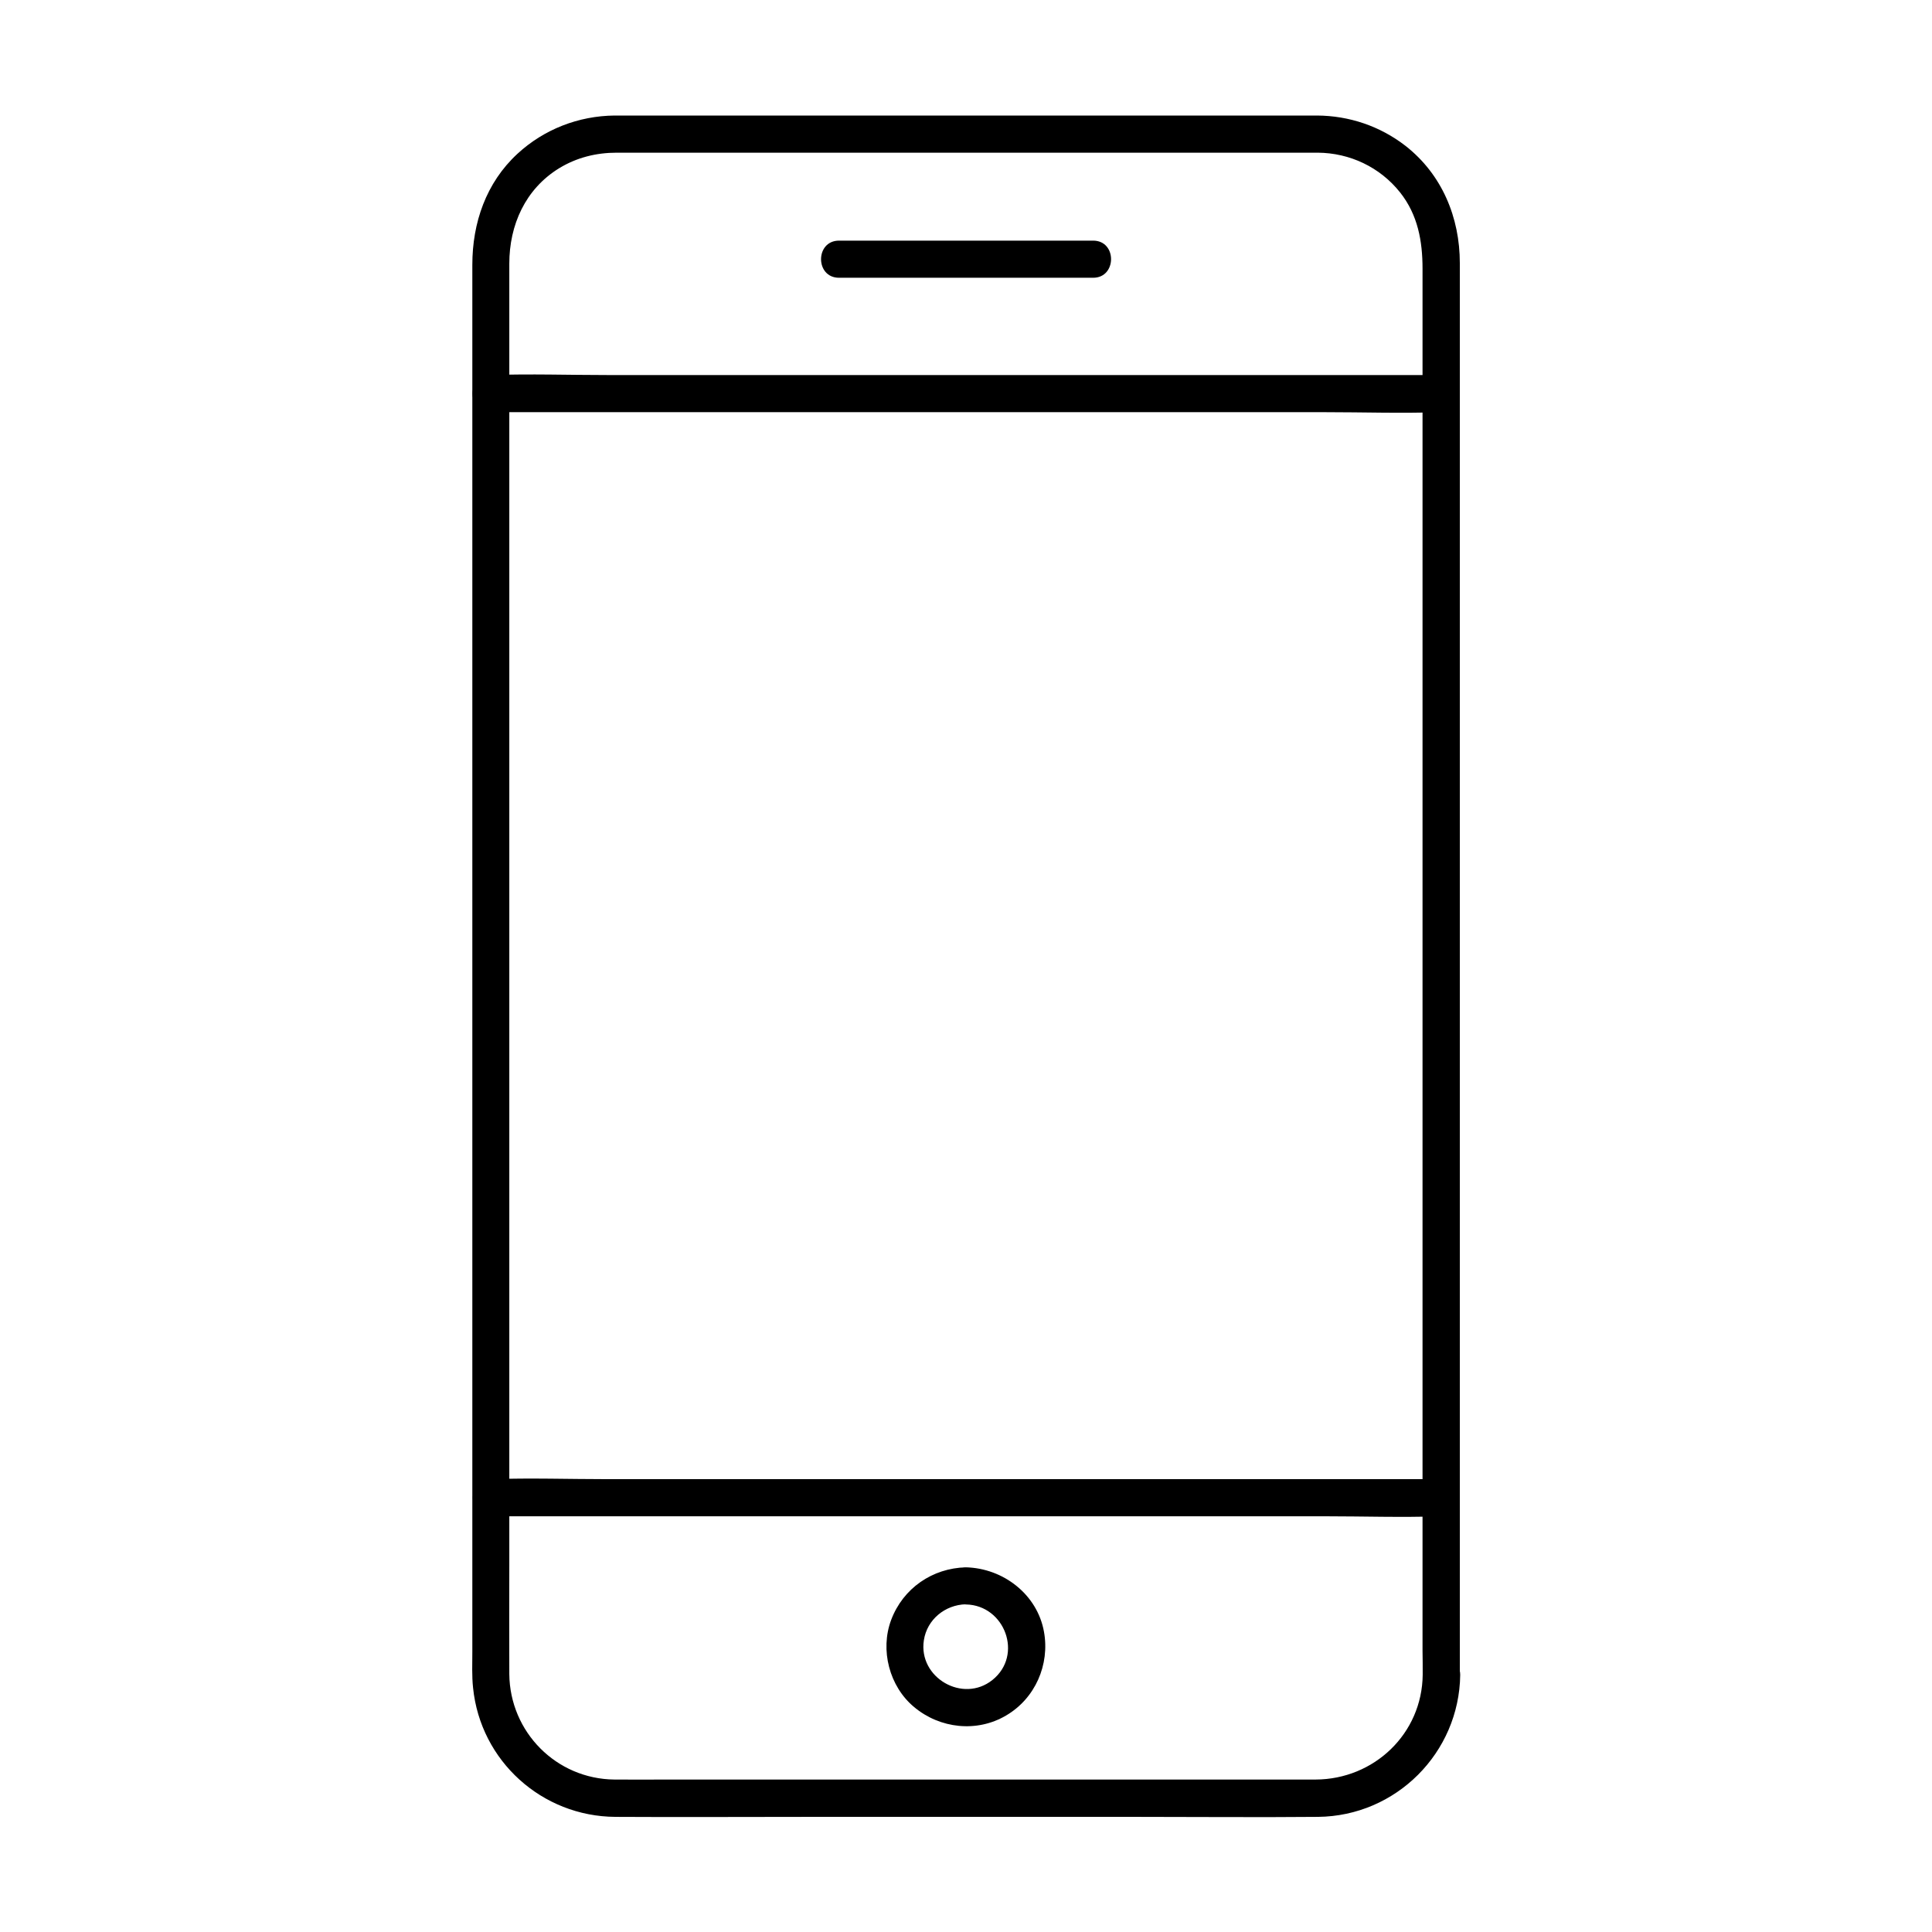 <?xml version="1.0" encoding="UTF-8"?>
<!-- Uploaded to: ICON Repo, www.iconrepo.com, Generator: ICON Repo Mixer Tools -->
<svg fill="#000000" width="800px" height="800px" version="1.1" viewBox="144 144 512 512" xmlns="http://www.w3.org/2000/svg">
 <g>
  <path d="m521.03 587.8c-0.148 15.645-12.891 27.75-28.387 27.797h-17.613-78.227-75.914c-4.676 0-9.398 0.051-14.07 0-15.398-0.148-27.699-12.594-27.848-27.945-0.051-9.594 0-19.188 0-28.781v-65.828-85.656-86.691-70.699-36.113c0-10.234 4.231-19.777 13.188-25.289 4.676-2.856 9.84-4.133 15.301-4.133h6.25 67.945 83.246 24.402 3.887c8.512 0.051 16.531 3.836 21.844 10.527 4.723 5.953 5.953 12.941 5.953 20.223v14.859 58.449 82.605 87.969 76.359 46.051c0.043 2.062 0.043 4.18 0.043 6.297 0 6.348 9.84 6.348 9.84 0v-25.93-65.387-86.148-88.266-71.781-36.555c0-12.102-4.723-23.52-14.414-31.094-6.742-5.219-14.91-7.977-23.422-8.023h-5.019-66.766-84.672-25.387-4.328c-9.543 0.098-18.695 3.641-25.73 10.137-8.316 7.676-11.957 18.301-11.957 29.422v13.531 57.465 82.605 89.496 77.539 46.887c0 3.199-0.148 6.445 0.195 9.594 1.969 19.387 18.254 34.094 37.738 34.195 17.074 0.098 34.195 0 51.316 0h86.84c15.988 0 32.027 0.148 48.02 0 20.664-0.195 37.441-16.973 37.688-37.637-0.051-6.398-9.895-6.398-9.941-0.051z"/>
  <path d="m525.95 243.39h-25.094-60.223-72.816-62.926c-10.137 0-20.32-0.344-30.453 0h-0.441c-6.348 0-6.348 9.84 0 9.84h25.094 60.223 72.816 62.926c10.137 0 20.32 0.344 30.453 0h0.441c6.301 0 6.348-9.84 0-9.84z"/>
  <path d="m274.05 545.83h25.094 60.223 72.816 62.926c10.137 0 20.32 0.344 30.453 0h0.441c6.348 0 6.348-9.84 0-9.84h-25.094-60.223-72.816-62.926c-10.137 0-20.32-0.344-30.453 0h-0.441c-6.297 0-6.348 9.84 0 9.84z"/>
  <path d="m400 559.36c-8.906 0.195-16.68 5.559-19.828 13.922-3 7.969-0.492 17.664 6.102 23.125 6.84 5.707 16.629 6.789 24.355 2.215 7.723-4.527 11.609-13.48 10.035-22.188-1.773-9.895-10.777-16.828-20.664-17.074-6.348-0.148-6.348 9.691 0 9.84 10.281 0.195 15.254 13.43 6.988 20.023-7.824 6.25-19.68-0.641-18.156-10.527 0.836-5.512 5.609-9.398 11.121-9.543 6.391-0.055 6.391-9.895 0.047-9.793z"/>
  <path d="m433.7 207.77h-59.137-8.215c-6.348 0-6.348 9.84 0 9.84h59.137 8.215c6.301 0 6.348-9.84 0-9.84z"/>
 </g>
</svg>